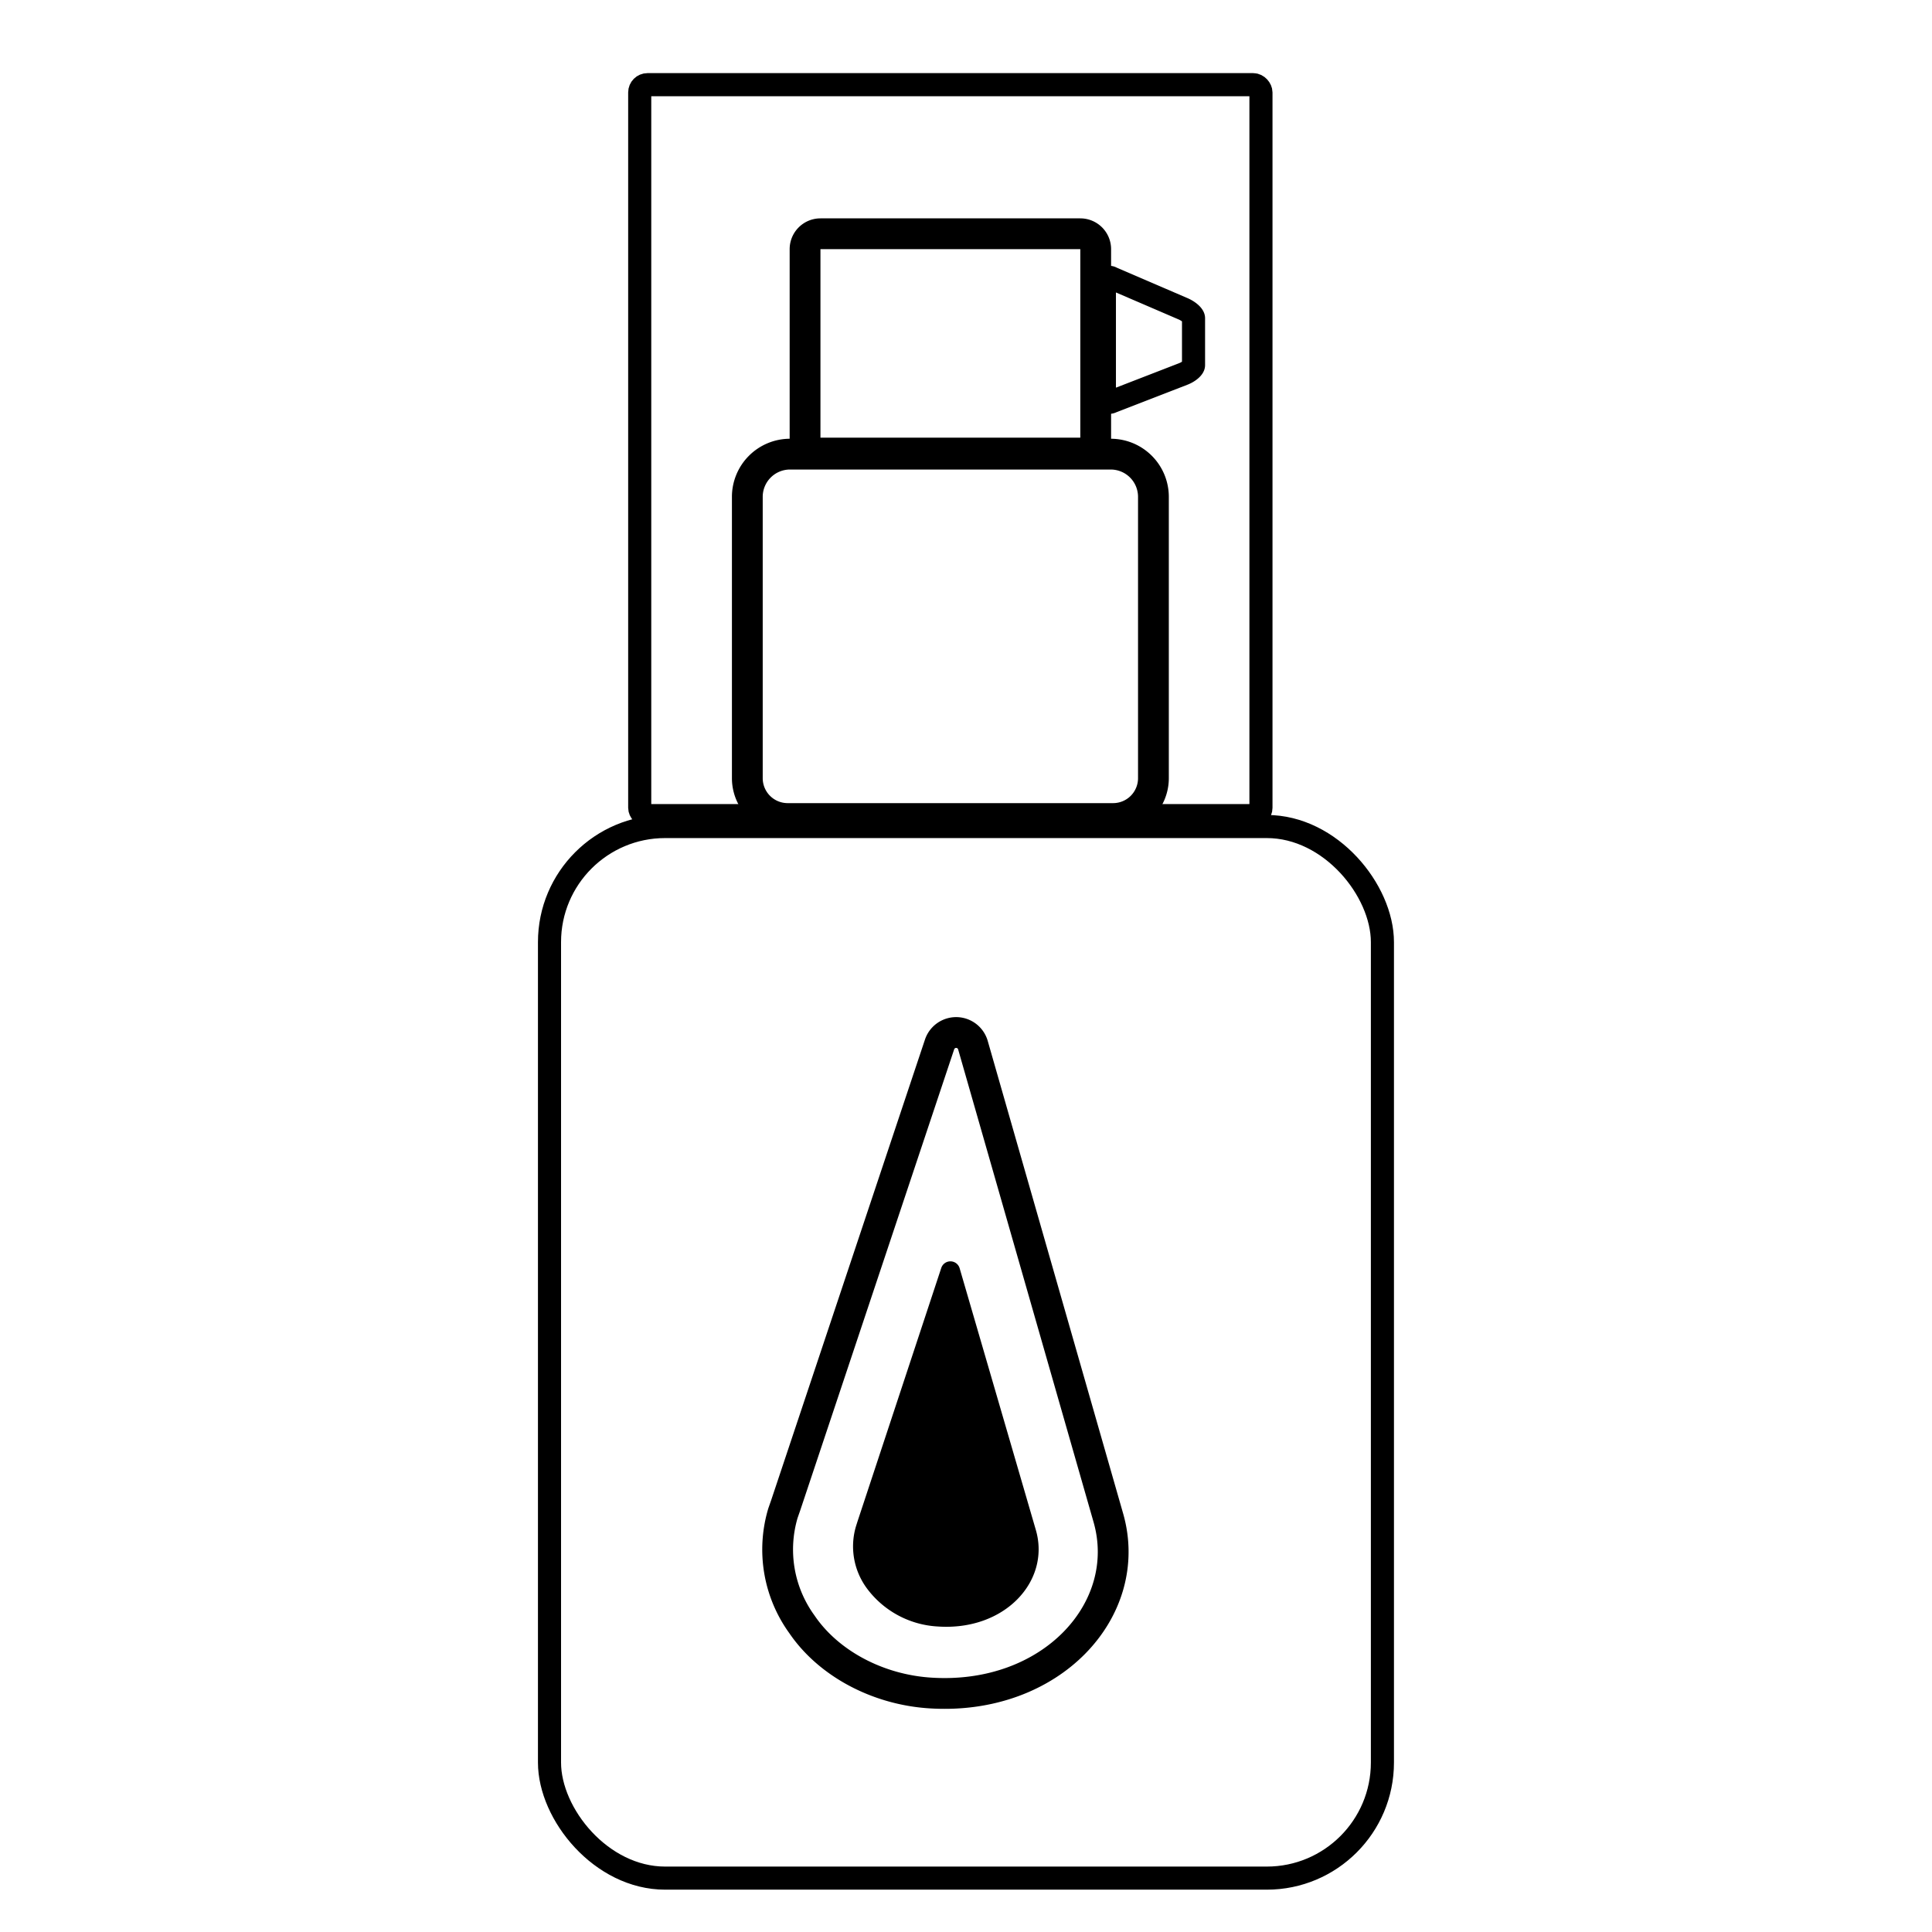 <svg xmlns="http://www.w3.org/2000/svg" viewBox="0 0 251 251"><defs><style>.cls-1,.cls-2{fill:none;stroke:#000;stroke-miterlimit:10;}.cls-1{stroke-width:4px;}.cls-2{stroke-width:3px;}</style></defs><title>Moisturiser</title><g id="Moisturisers"><path class="cls-1" d="M106.59,30.37h33.76a2,2,0,0,1,2,2V57.86a1,1,0,0,1-1,1H105.59a1,1,0,0,1-1-1V32.37A2,2,0,0,1,106.59,30.37Z"/><path class="cls-2" d="M153.71,48.59l-9.29,3.6a.64.64,0,0,1-.94-.64V36.72a.62.62,0,0,1,.94-.6l9.29,4c.75.33,1.35.87,1.35,1.22v6.1C155.06,47.78,154.46,48.3,153.71,48.59Z"/><rect class="cls-2" x="83.11" y="11" width="80.71" height="94.96" rx="1.01"/><rect class="cls-2" x="71.39" y="107.38" width="108.21" height="136.62" rx="15.02"/><path class="cls-1" d="M102.65,59H144.3a5.55,5.55,0,0,1,5.55,5.55v36.55a5.24,5.24,0,0,1-5.24,5.24H102.33a5.24,5.24,0,0,1-5.24-5.24V64.59A5.55,5.55,0,0,1,102.65,59Z"/><path class="cls-1" d="M122.07,135.68a2.27,2.27,0,0,1,4.33.1L144,197.21c3.38,11.88-7.42,23.74-23.12,22.74-6.87-.43-13.27-3.86-16.71-8.94a16.55,16.55,0,0,1-2.45-14.43l.35-1Z"/><path d="M122.29,164.72a1.25,1.25,0,0,1,2.39.07l9.9,34c1.9,6.59-4,13.11-12.73,12.52a12.3,12.3,0,0,1-9.26-5,9.18,9.18,0,0,1-1.39-8l.18-.57Z"/></g></svg>